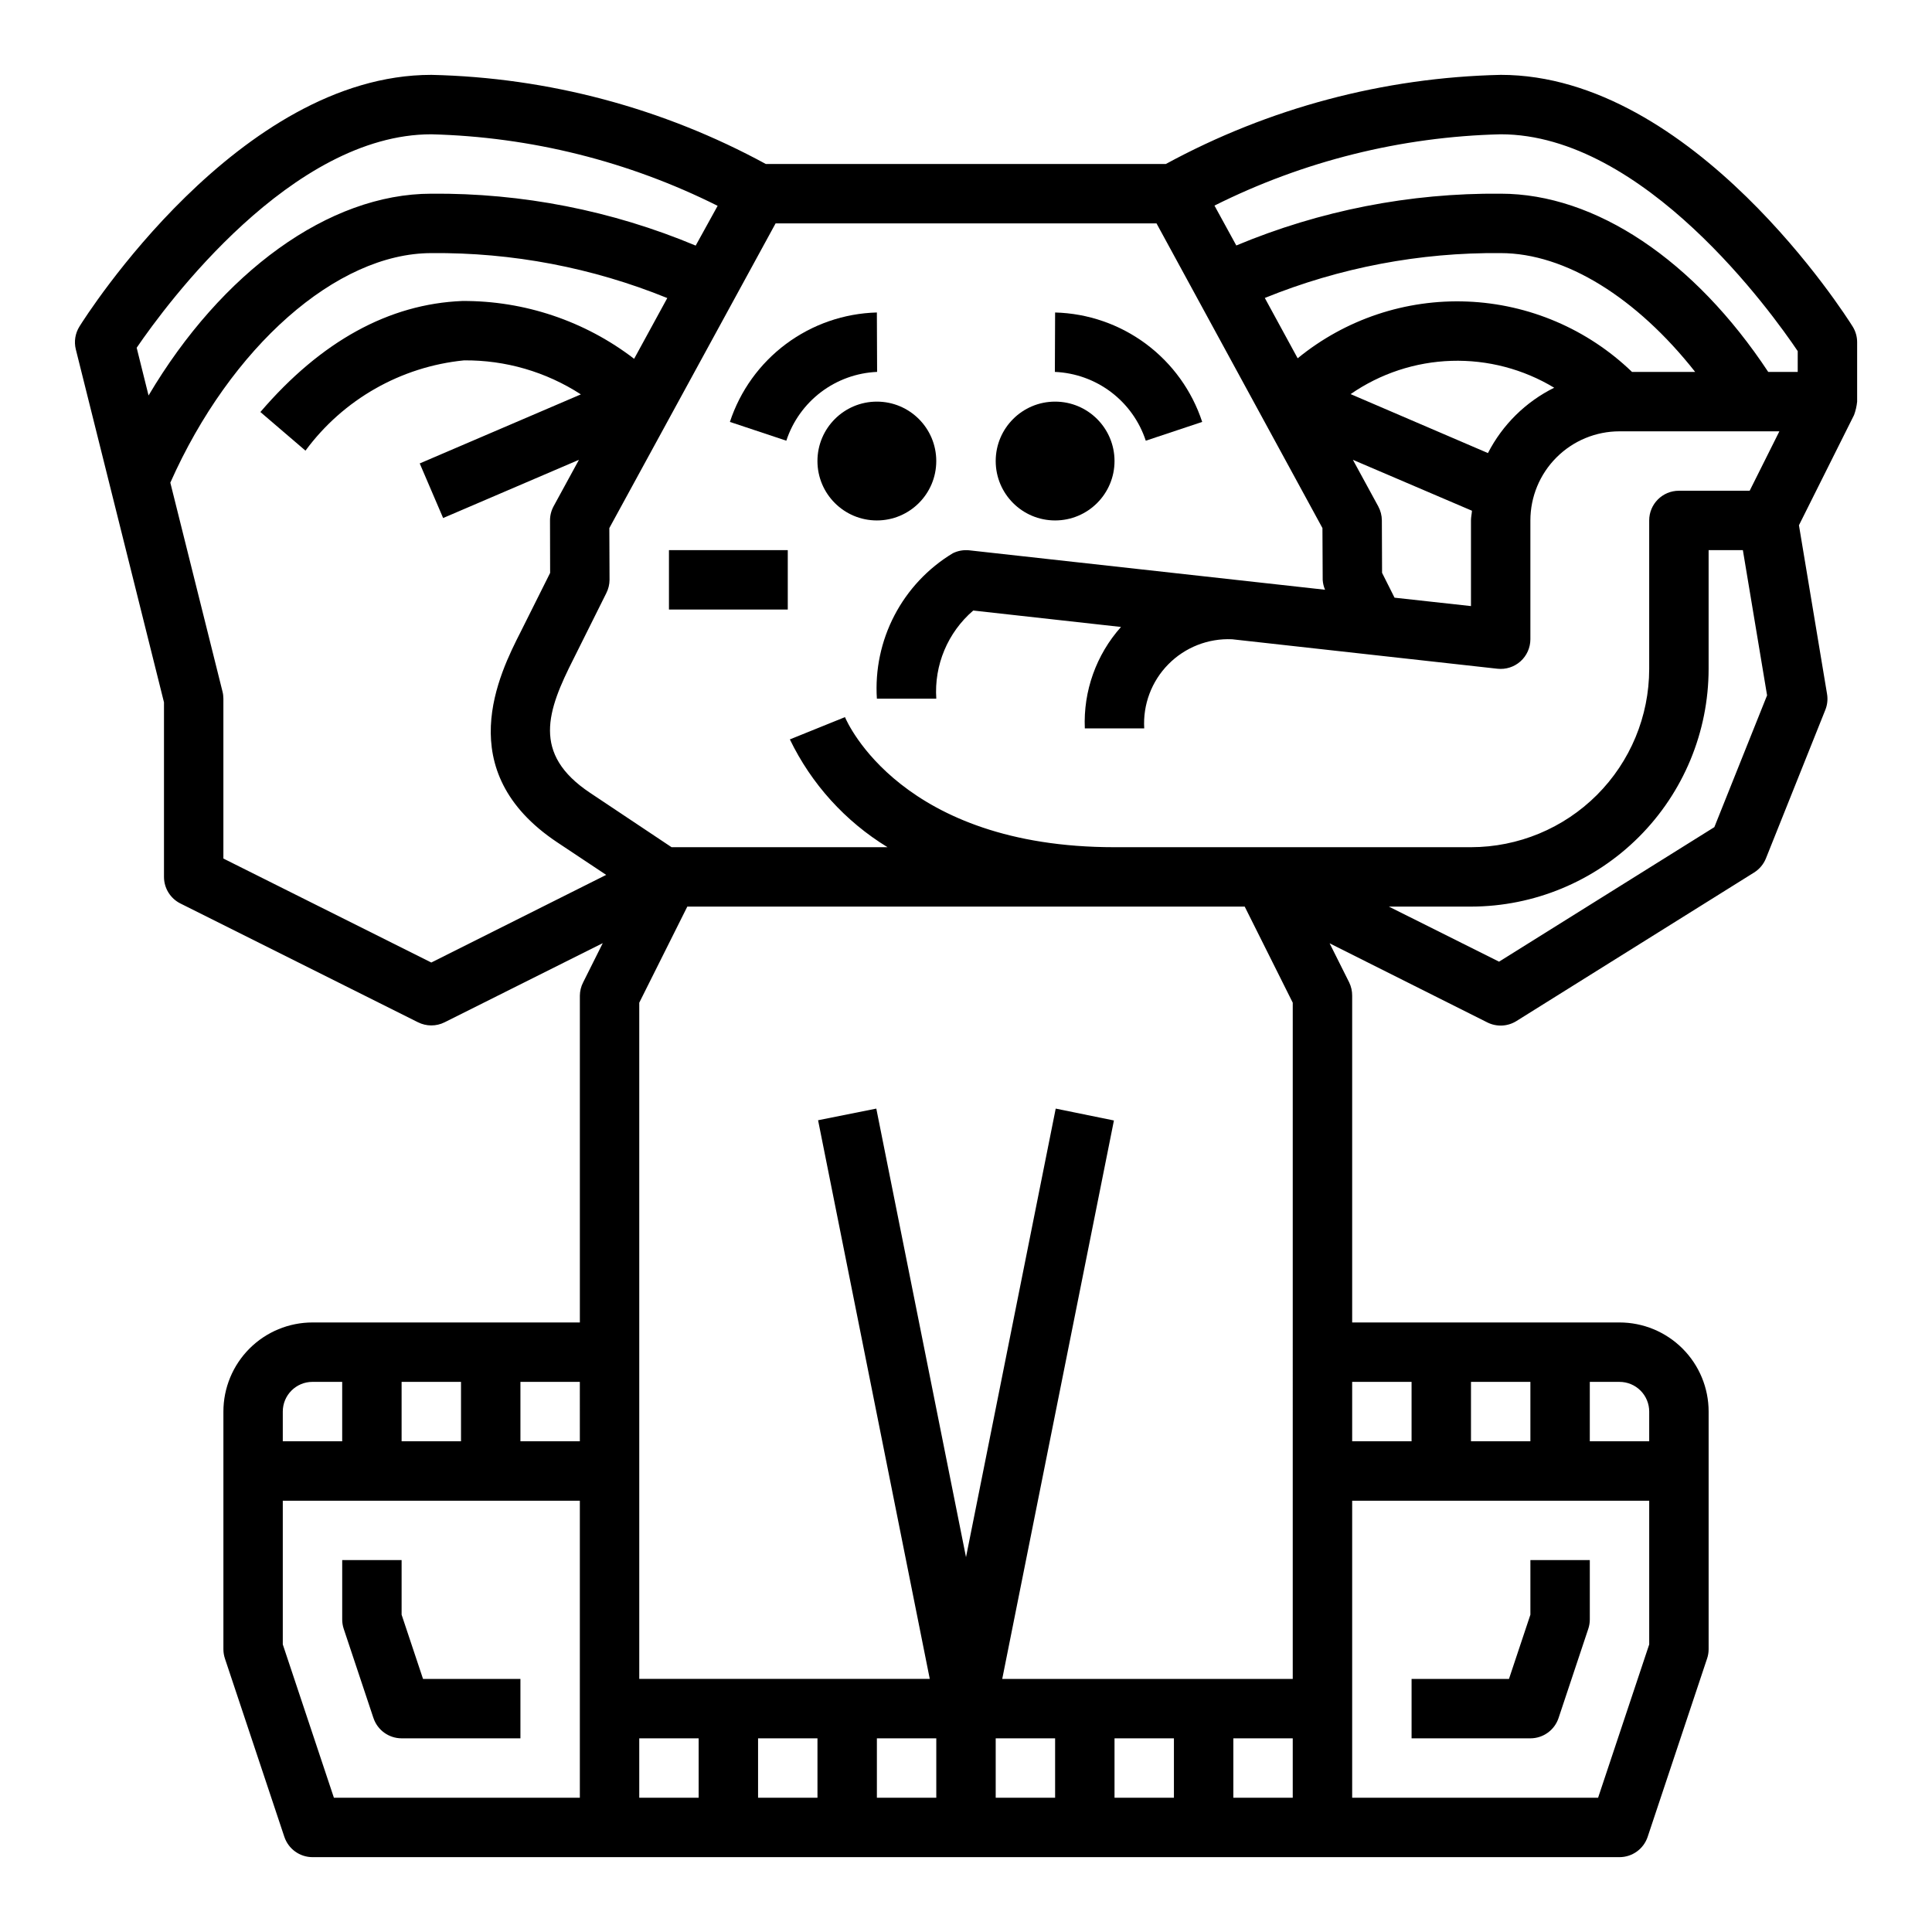 <?xml version="1.0" encoding="UTF-8"?>
<!-- Uploaded to: ICON Repo, www.svgrepo.com, Generator: ICON Repo Mixer Tools -->
<svg fill="#000000" width="800px" height="800px" version="1.1" viewBox="144 144 512 512" xmlns="http://www.w3.org/2000/svg">
 <g>
  <path d="m392.12 266.18c0 8.695-7.047 15.742-15.742 15.742-8.695 0-15.746-7.047-15.746-15.742 0-8.695 7.051-15.746 15.746-15.746 8.695 0 15.742 7.051 15.742 15.746"/>
  <path d="m376.38 226.81c-8.691 0.234-17.094 3.144-24.066 8.336-6.973 5.191-12.172 12.41-14.883 20.668l14.957 4.977-0.004-0.004c1.684-5.125 4.887-9.613 9.184-12.871 4.297-3.258 9.488-5.129 14.875-5.359z"/>
  <path d="m439.36 266.18c0 8.695-7.051 15.742-15.746 15.742-8.695 0-15.742-7.047-15.742-15.742 0-8.695 7.047-15.746 15.742-15.746 8.695 0 15.746 7.051 15.746 15.746"/>
  <path d="m447.64 260.79 14.957-4.977v0.004c-2.715-8.266-7.918-15.484-14.898-20.676-6.977-5.191-15.391-8.102-24.086-8.328l-0.062 15.742v0.004c5.394 0.227 10.59 2.094 14.895 5.352 4.305 3.258 7.512 7.75 9.195 12.879z"/>
  <path d="m321.28 289.79h31.488v15.742h-31.488z"/>
  <path d="m541.7 163.84c-31.039 0.688-61.461 8.785-88.734 23.617h-106.02c-27.242-14.828-57.633-22.926-88.641-23.617-51.008 0-91.551 63.953-93.25 66.688-1.129 1.809-1.477 3.996-0.961 6.066l23.363 93.527v46.266c0 2.984 1.684 5.711 4.356 7.047l62.977 31.488v-0.004c2.215 1.109 4.82 1.109 7.035 0l41.91-20.973-5.203 10.406v0.004c-0.559 1.09-0.855 2.293-0.863 3.519v86.59h-70.852c-6.262 0-12.27 2.488-16.699 6.918-4.426 4.43-6.914 10.438-6.914 16.699v62.977c0 0.848 0.141 1.688 0.406 2.488l15.742 47.23h0.004c1.07 3.215 4.074 5.383 7.461 5.387h346.37c3.387-0.004 6.391-2.172 7.461-5.387l15.742-47.23h0.004c0.27-0.801 0.406-1.641 0.41-2.488v-62.977c0-6.262-2.488-12.27-6.918-16.699-4.43-4.43-10.438-6.918-16.699-6.918h-70.848v-86.59c0.012-1.219-0.258-2.422-0.789-3.519l-5.188-10.367 41.816 20.973c2.453 1.223 5.367 1.082 7.691-0.371l62.977-39.359c1.418-0.887 2.523-2.203 3.148-3.758l15.742-39.359c0.535-1.336 0.688-2.793 0.449-4.211l-7.445-44.707 14.602-29.207v0.004c0.422-1.148 0.699-2.344 0.82-3.559v-15.742c0-1.477-0.414-2.922-1.199-4.172-1.699-2.727-42.262-66.68-93.266-66.68zm-291.27 346.37h15.742v15.742h-15.742zm-31.488 7.871c0-4.348 3.523-7.871 7.871-7.871h7.871v15.742h-15.742zm78.723 102.34h-65.176l-13.547-40.633v-38.086h78.723zm0-94.465h-15.746v-15.742h15.742zm267.65-15.742h7.871c2.086 0 4.09 0.828 5.566 2.305 1.477 1.477 2.305 3.481 2.305 5.566v7.871h-15.742zm-31.488 0h15.742v15.742h-15.742zm-31.488 0h15.742v15.742h-15.742zm0 86.594v-55.105h78.719v38.086l-13.547 40.633h-65.172zm-318.97-348-3.148-12.648c7.945-11.637 41.086-56.57 78.082-56.57 26.379 0.676 52.285 7.144 75.879 18.957l-5.816 10.539c-22.18-9.289-46.016-13.969-70.062-13.754-27.203 0-55.621 20.848-74.934 53.477zm74.934 150.27-55.102-27.555v-42.367c0-0.641-0.078-1.281-0.238-1.902l-13.824-55.34c15.949-35.93 44.102-60.836 69.164-60.836 21.43-0.207 42.684 3.84 62.535 11.91l-8.785 16.098c-13.059-10.023-29.09-15.414-45.555-15.32-19.406 0.789-37.398 10.645-53.492 29.426l11.949 10.234h0.004c9.988-13.555 25.25-22.246 42.004-23.922 10.988-0.102 21.758 3.035 30.977 9.012l-42.707 18.301 6.203 14.469 35.992-15.43-6.707 12.297v0.004c-0.637 1.164-0.969 2.473-0.961 3.801l0.031 13.871-7.801 15.609c-5.598 11.02-18.688 36.863 9.637 55.758l13.02 8.66zm70.848 221.34h-15.742v-15.742h15.742zm31.488 0h-15.742v-15.742h15.742zm31.488 0h-15.742v-15.742h15.742zm31.488 0h-15.742v-15.742h15.742zm31.488 0h-15.742v-15.742h15.742zm31.488 0h-15.742v-15.742h15.742zm0-31.488h-76.988l29.598-147.99-15.426-3.148-23.773 118.87-23.773-118.87-15.43 3.086 29.598 148.05h-76.988v-179.2l12.738-25.473h147.71l12.734 25.473zm111.73-225.73-57.055 35.652-29.199-14.594h21.758c16.695-0.02 32.703-6.66 44.508-18.465 11.809-11.809 18.449-27.812 18.469-44.512v-31.488h9.078l6.414 38.484zm9.359-89.148h-18.754c-4.348 0-7.871 3.523-7.871 7.871v39.359c-0.012 12.523-4.992 24.531-13.848 33.387-8.855 8.855-20.859 13.832-33.383 13.848h-94.465c-56.363 0-70.848-33.062-71.43-34.473l-14.602 5.902h-0.004c5.703 11.812 14.691 21.734 25.883 28.57h-57.234l-21.617-14.422c-15.477-10.328-11.344-21.719-4.336-35.543l8.66-17.367h-0.004c0.555-1.09 0.852-2.293 0.859-3.516l-0.055-13.723 44.059-80.742h100.95l43.973 80.742 0.066 13.723c0.055 0.902 0.266 1.785 0.621 2.621l-94.285-10.449c-1.504-0.16-3.027 0.113-4.383 0.789-6.555 3.965-11.898 9.656-15.441 16.449-3.543 6.793-5.156 14.43-4.656 22.074h15.742c-0.594-8.891 3.031-17.547 9.793-23.355l39.156 4.352v0.004c-6.574 7.367-10.012 17.008-9.586 26.875h15.742c-0.371-6.312 1.949-12.488 6.391-16.988 4.438-4.504 10.578-6.91 16.895-6.629l70.312 7.809c2.223 0.246 4.445-0.465 6.113-1.953 1.668-1.492 2.621-3.621 2.625-5.856v-31.488c0-6.262 2.488-12.27 6.918-16.699s10.434-6.918 16.699-6.918h42.367zm-105.75-25.609c7.871-5.453 17.152-8.516 26.723-8.816 9.57-0.297 19.027 2.176 27.223 7.125-7.555 3.742-13.707 9.812-17.555 17.316zm32.156 30.906c-0.055 0.867-0.262 1.691-0.262 2.574v22.695l-20.254-2.227-3.305-6.582-0.055-13.887c-0.008-1.305-0.34-2.59-0.961-3.738l-6.715-12.328zm-46.191-40.398-8.707-15.988c19.848-8.055 41.094-12.094 62.512-11.887 17.145 0 36.062 11.848 51.539 31.488h-16.738c-11.766-11.348-27.285-17.984-43.617-18.648-16.332-0.668-32.34 4.684-44.988 15.035zm132.52 3.613h-7.816c-19.547-29.574-45.758-47.234-70.902-47.234-24.043-0.215-47.879 4.453-70.062 13.723l-5.785-10.57c23.586-11.801 49.484-18.254 75.848-18.895 38.023 0 71.996 47.477 78.719 57.465z"/>
  <path d="m250.43 571.91v-14.469h-15.742v15.746c0 0.844 0.137 1.684 0.406 2.488l7.871 23.617 0.004-0.004c1.07 3.215 4.074 5.383 7.461 5.387h31.488v-15.746h-25.812z"/>
  <path d="m549.57 571.91-5.676 17.02h-25.812v15.742h31.488v0.004c3.387-0.004 6.394-2.172 7.465-5.387l7.871-23.617v0.004c0.27-0.805 0.406-1.645 0.41-2.488v-15.746h-15.746z"/>
 </g>
</svg>